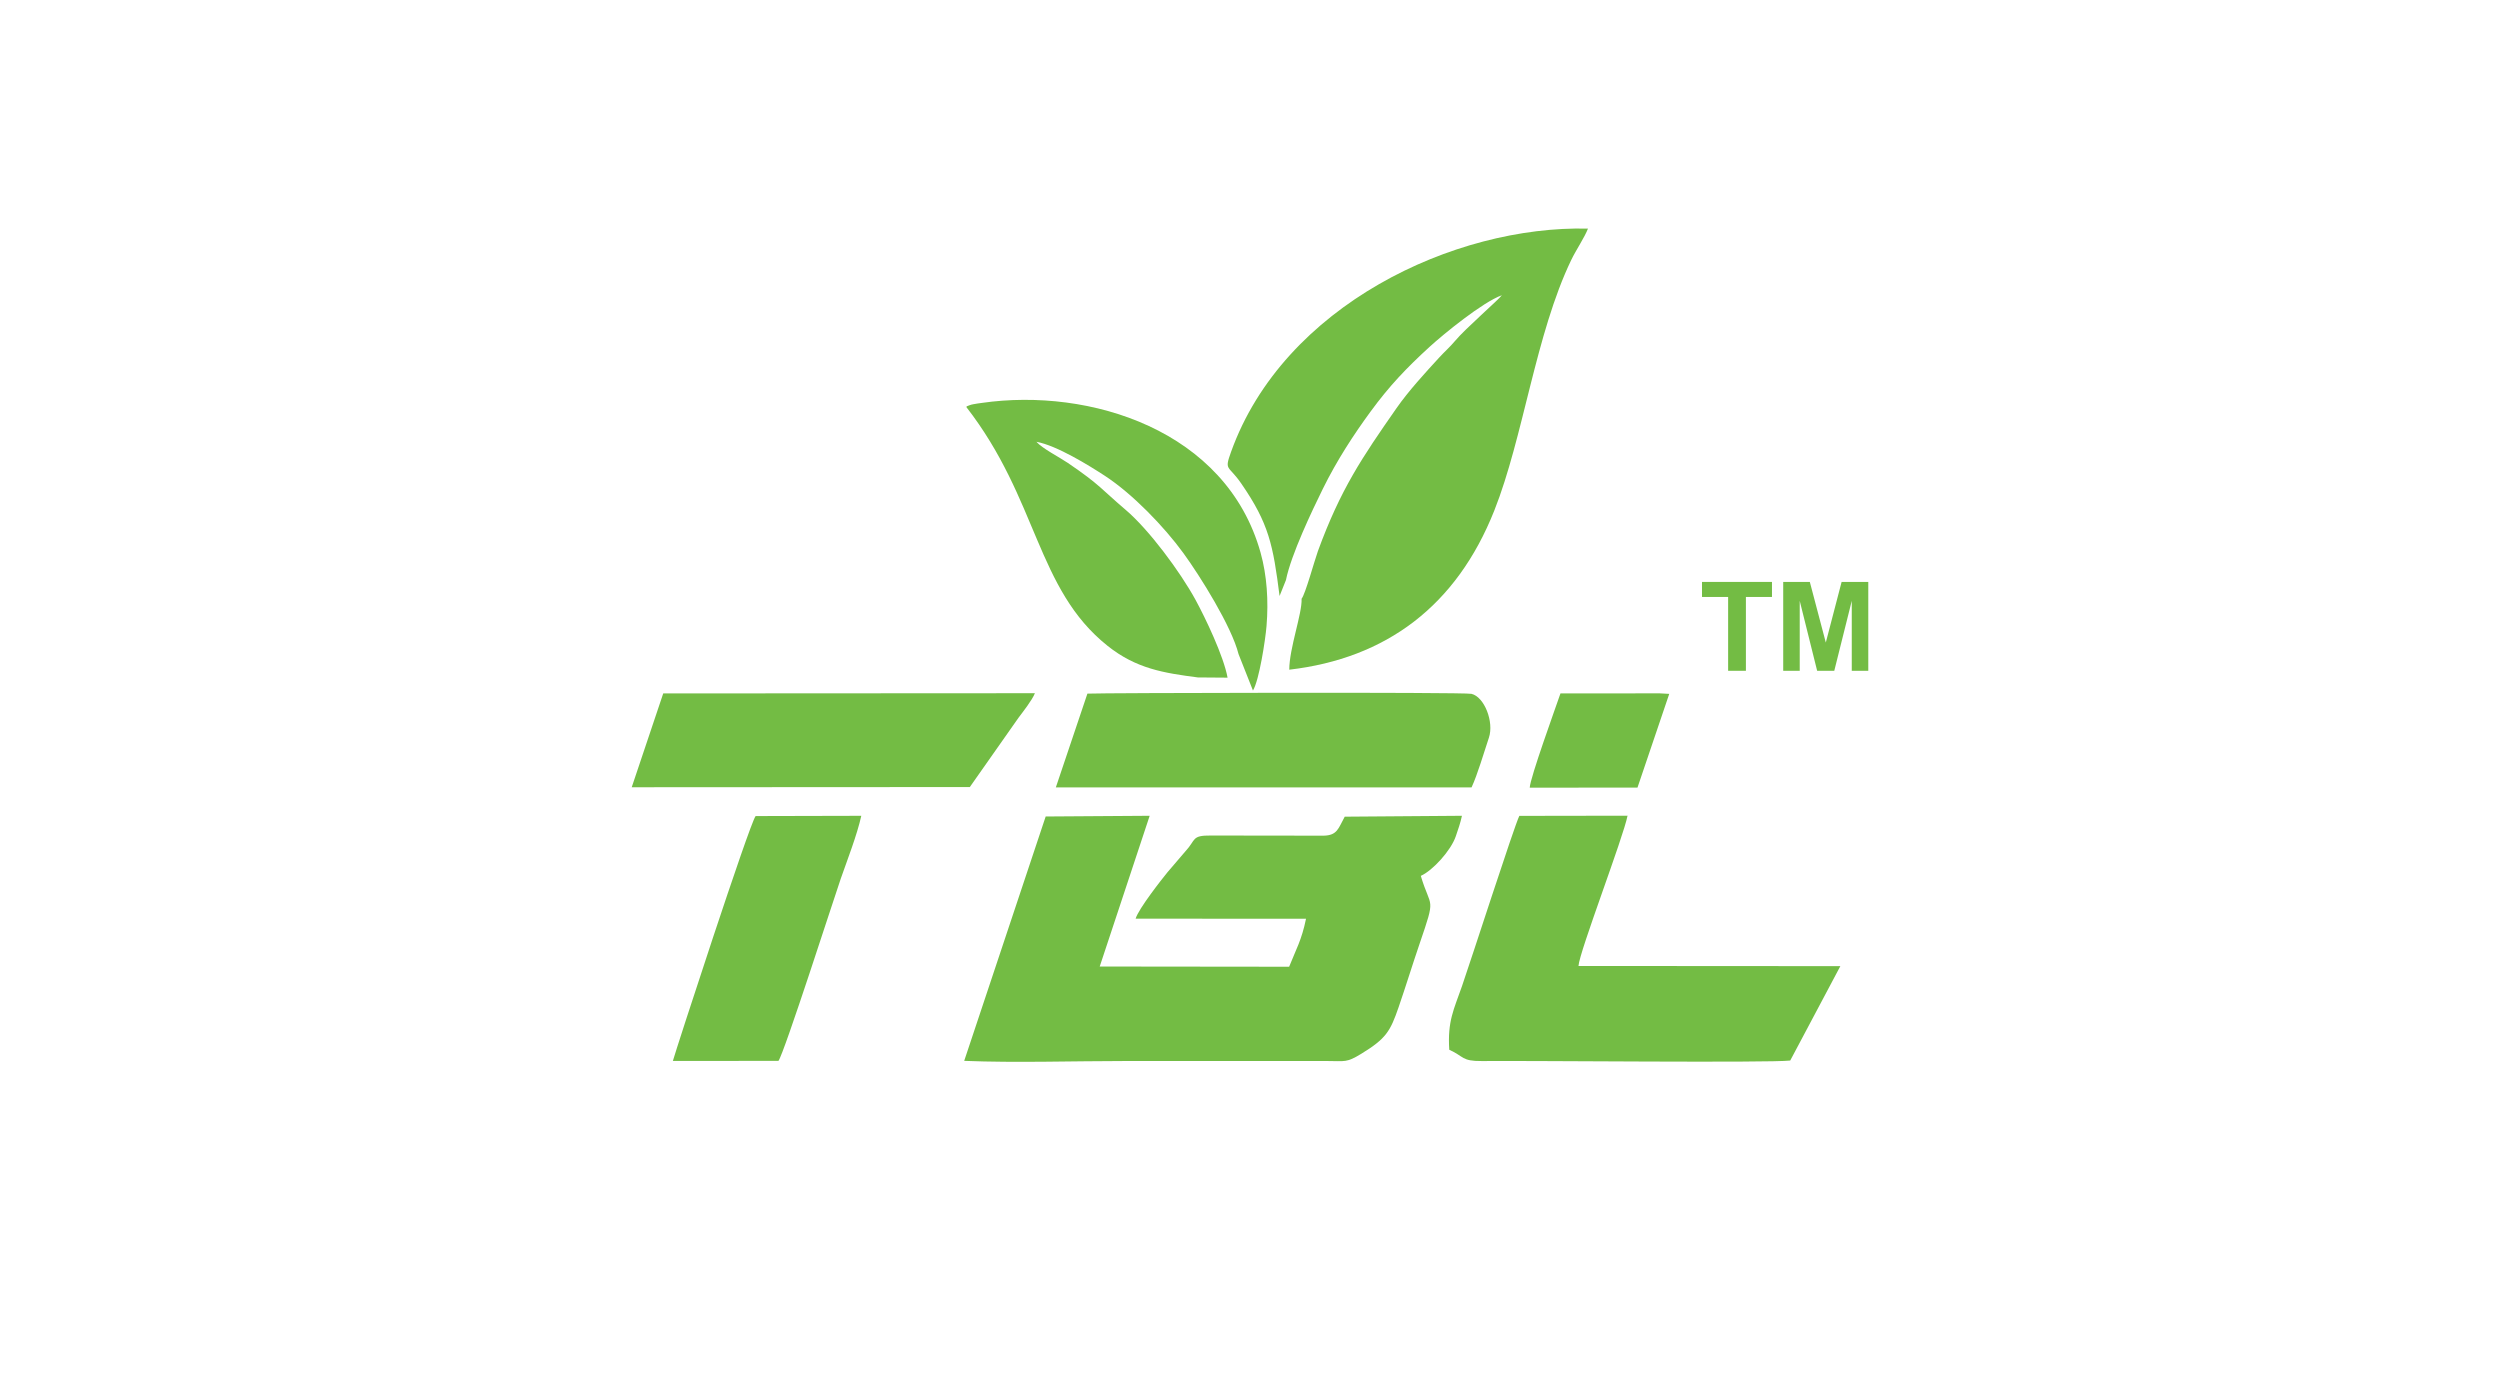 <svg width="186" height="104" viewBox="0 0 186 104" fill="none" xmlns="http://www.w3.org/2000/svg">
<g clip-path="url(#clip0_1105_1507)">
<path fill-rule="evenodd" clip-rule="evenodd" d="M85.536 60.694L77.799 60.747L71.736 78.928C75.649 79.084 79.835 78.939 83.778 78.939H98.712C100.092 78.941 100.166 79.081 101.286 78.397C103.128 77.27 103.436 76.731 104.055 74.94C104.593 73.383 105.085 71.771 105.622 70.201C106.86 66.578 106.458 67.695 105.708 65.164C106.593 64.771 107.956 63.276 108.315 62.208C108.486 61.705 108.652 61.24 108.769 60.694L100.048 60.761C99.574 61.615 99.51 62.155 98.477 62.174L90.089 62.163C88.632 62.148 88.991 62.479 88.21 63.319L86.868 64.887C86.431 65.42 84.707 67.615 84.49 68.349L97.168 68.355C96.847 69.936 96.413 70.665 95.912 71.925L81.819 71.909L85.536 60.694Z" fill="#73BC44"/>
<path fill-rule="evenodd" clip-rule="evenodd" d="M95.676 43.15C96.055 41.265 97.629 37.974 98.411 36.386C99.475 34.223 100.73 32.317 101.96 30.635C103.366 28.713 104.644 27.376 106.361 25.805C107.368 24.885 110.301 22.477 111.739 21.966C111.524 22.277 109.009 24.459 108.259 25.361C107.894 25.799 107.486 26.156 107.086 26.591C106.047 27.722 104.793 29.088 103.9 30.369C101.335 34.048 99.736 36.399 98.054 40.999C97.812 41.661 97.11 44.232 96.839 44.544C96.887 45.655 95.925 48.215 95.922 49.825C103.133 48.984 108.359 45.084 111.177 37.982C113.334 32.549 114.257 24.837 116.902 19.339C117.261 18.592 117.902 17.651 118.144 17.009C108.201 16.762 95.499 22.734 91.592 33.616C91.071 35.065 91.38 34.565 92.351 35.975C94.413 38.967 94.718 40.551 95.2 44.343L95.677 43.151L95.676 43.15Z" fill="#73BC44"/>
<path fill-rule="evenodd" clip-rule="evenodd" d="M107.826 78.101C108.933 78.602 108.741 78.957 110.245 78.942C113.935 78.905 131.627 79.089 133.193 78.904L136.922 71.881L117.439 71.868C117.499 70.827 120.785 62.28 121.089 60.688L113.038 60.701C112.664 61.444 109.415 71.526 108.774 73.364C108.161 75.124 107.689 75.961 107.825 78.101" fill="#73BC44"/>
<path fill-rule="evenodd" clip-rule="evenodd" d="M89.121 50.401L91.331 50.418C91.041 48.812 89.664 45.943 88.956 44.644C87.795 42.514 85.462 39.385 83.745 37.929C81.972 36.425 81.85 36.072 79.442 34.438C78.803 34.005 77.55 33.371 77.109 32.869C78.631 33.145 81.035 34.64 82.2 35.399C84.262 36.746 86.601 39.17 88.048 41.157C89.308 42.889 91.631 46.609 92.149 48.668L93.22 51.375C93.682 50.621 94.144 47.617 94.23 46.572C94.384 44.716 94.262 42.817 93.788 41.121C91.24 31.989 81.067 28.825 73.061 29.975C72.859 30.004 72.604 30.034 72.409 30.076C72.294 30.101 72.258 30.104 72.128 30.152C71.881 30.244 71.989 30.201 71.888 30.274C77.25 37.178 77.092 43.818 82.406 48.053C84.533 49.749 86.588 50.073 89.122 50.401" fill="#73BC44"/>
<path fill-rule="evenodd" clip-rule="evenodd" d="M78.555 58.58H109.485C109.932 57.614 110.391 56.027 110.775 54.882C111.167 53.711 110.435 51.839 109.474 51.621C108.891 51.489 81.87 51.55 80.903 51.606L78.555 58.58V58.58Z" fill="#73BC44"/>
<path fill-rule="evenodd" clip-rule="evenodd" d="M47 58.571L72.155 58.557L75.773 53.407C76.115 52.947 76.788 52.1 76.997 51.575L49.344 51.591L47 58.571Z" fill="#73BC44"/>
<path fill-rule="evenodd" clip-rule="evenodd" d="M57.917 78.929C58.34 78.374 62.104 66.657 62.552 65.375C63.03 64.002 63.767 62.12 64.08 60.696L56.217 60.715C55.745 61.344 50.313 78.037 50.061 78.934L57.917 78.929Z" fill="#73BC44"/>
<path fill-rule="evenodd" clip-rule="evenodd" d="M113.812 58.603L121.829 58.596L124.192 51.624L123.48 51.585L117.166 51.59H116.099C115.739 52.64 113.84 57.873 113.812 58.602" fill="#73BC44"/>
<path d="M128.573 49.907V44.414H126.629V43.295H131.835V44.414H129.895V49.907H128.573Z" fill="#73BC44"/>
<path d="M132.671 49.907V43.295H134.651L135.84 47.805L137.016 43.295H139V49.907H137.771V44.702L136.47 49.907H135.196L133.9 44.702V49.907H132.671Z" fill="#73BC44"/>
</g>
<defs>
<clipPath id="clip0_1105_1507">
<rect width="92" height="62" fill="white" transform="translate(47 17)"/>
</clipPath>
</defs>
</svg>
